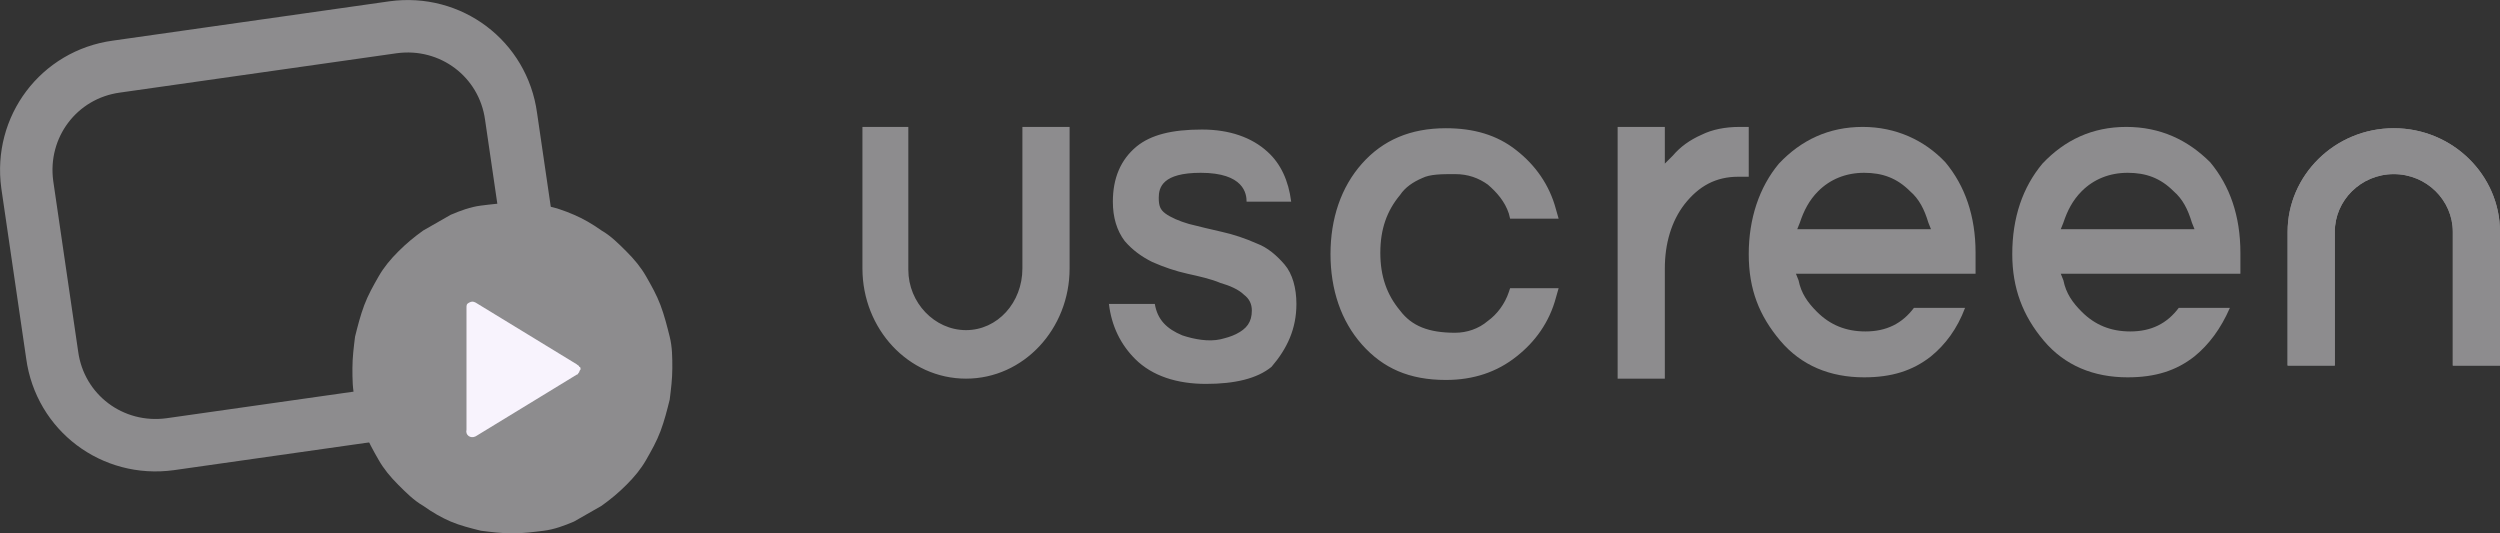 <svg xmlns="http://www.w3.org/2000/svg" id="uuid-60f57184-6793-4b8c-9c56-14cf903075c3" data-name="Layer 1" viewBox="0 0 190.68 40.68"><rect x="0" y="0" width="190.68" height="40.68" fill="#333333" stroke="none"/><path d="M73.68,25.18c-2.4,0-4.4-2.1-4.4-4.6v-10.9h-3.5v10.8c0,4.6,3.5,8.4,7.9,8.4s7.9-3.8,7.9-8.4v-10.8h-3.6v10.8c0,2.6-1.9,4.7-4.3,4.7ZM129.78,10.28c-.9.4-1.6.9-2.2,1.6l-.6.6v-2.8h-3.6v19.2h3.6v-8.4c0-1.9.5-3.6,1.5-4.9,1.1-1.4,2.4-2.1,4.1-2.1h.8v-3.8h-.7c-1.1,0-2.1.2-2.9.6ZM108.48,13.58c.6-.3,1.5-.3,2.5-.3s1.8.3,2.5.8c.7.6,1.3,1.3,1.6,2.2l.1.4h3.7l-.2-.7c-.5-1.9-1.6-3.4-3-4.5-1.5-1.2-3.3-1.7-5.4-1.7-2.7,0-4.8.9-6.4,2.7s-2.4,4.2-2.4,6.9.8,5.1,2.4,6.9,3.6,2.7,6.4,2.7c2.1,0,3.9-.6,5.4-1.8,1.4-1.1,2.5-2.6,3-4.5l.2-.7h-3.7l-.1.3c-.3.9-.9,1.7-1.6,2.2-.7.6-1.6.9-2.5.9-2,0-3.3-.5-4.2-1.7-1-1.2-1.5-2.6-1.5-4.4s.5-3.2,1.5-4.4c.4-.6,1-1,1.7-1.3ZM98.88,23.18c0-1.2-.3-2.3-.9-3s-1.3-1.3-2.1-1.6c-.9-.4-1.8-.7-2.7-.9-.9-.2-1.7-.4-2.5-.6-.7-.2-1.4-.5-1.8-.8s-.5-.6-.5-1.2c0-.8.3-1.9,3.2-1.9,3.3,0,3.5,1.6,3.5,2.2h3.4c-.2-1.6-.8-2.9-1.8-3.8-1.2-1.1-2.9-1.7-5-1.7-2.3,0-3.9.4-5,1.3-1.2,1-1.8,2.4-1.8,4.2,0,1.2.3,2.2.9,3,.6.7,1.3,1.2,2.1,1.6.9.4,1.8.7,2.7.9.9.2,1.8.4,2.5.7.7.2,1.4.5,1.8.9.4.3.6.7.6,1.2,0,.9-.4,1.4-1.2,1.8-.4.2-.8.3-1.2.4-.9.2-2,0-2.9-.3-1.2-.5-1.9-1.2-2.1-2.4h-3.5c.2,1.7.9,3.1,2,4.2,1.3,1.3,3.2,1.9,5.4,1.9s3.9-.4,5-1.3c1.2-1.4,1.9-2.9,1.9-4.8Z" fill="#8d8c8e" fill-rule="evenodd" stroke-width="0"></path><g><path d="M182.58,9.78c-4.5,0-8.1,3.6-8.1,7.9v10.2h3.6v-10.2c0-2.4,2-4.4,4.5-4.4s4.5,2,4.5,4.4v10.2h3.6v-10.2c0-4.3-3.6-7.9-8.1-7.9Z" fill="#8d8c8e" fill-rule="evenodd" stroke-width="0"></path><path d="M182.58,9.78c-4.5,0-8.1,3.6-8.1,7.9v10.2h3.6v-10.2c0-2.4,2-4.4,4.5-4.4s4.5,2,4.5,4.4v10.2h3.6v-10.2c0-4.3-3.6-7.9-8.1-7.9Z" fill="#8d8c8e" fill-rule="evenodd" stroke-width="0"></path></g><path d="M162.18,9.68c-2.6,0-4.7,1-6.4,2.8-1.5,1.8-2.3,4.1-2.3,6.9,0,2.6.8,4.7,2.4,6.6,1.6,1.9,3.8,2.8,6.4,2.8,2.1,0,3.7-.5,5.1-1.6,1.1-.9,2-2.1,2.7-3.7h-3.9c-.9,1.2-2.1,1.8-3.7,1.8-1.5,0-2.7-.5-3.7-1.5-.7-.7-1.2-1.4-1.4-2.4l-.2-.5h13.7v-1.6c0-2.8-.8-5.1-2.3-6.9-1.7-1.7-3.8-2.7-6.4-2.7ZM157.18,17.48l.2-.5c.3-.9.7-1.7,1.4-2.4.9-.9,2.1-1.4,3.5-1.4s2.5.4,3.5,1.4c.7.6,1.1,1.4,1.4,2.4l.2.5h-10.2ZM142.08,9.68c-2.6,0-4.7,1-6.4,2.8-1.5,1.8-2.3,4.2-2.3,6.9s.8,4.7,2.4,6.6c1.6,1.9,3.8,2.8,6.4,2.8,2.1,0,3.7-.5,5.1-1.6,1.1-.9,2-2.1,2.6-3.7h-3.9c-.9,1.2-2.1,1.8-3.7,1.8-1.5,0-2.7-.5-3.7-1.5-.7-.7-1.2-1.4-1.4-2.4l-.2-.5h13.7v-1.6c0-2.8-.8-5.1-2.3-6.9-1.6-1.7-3.8-2.7-6.3-2.7ZM137.08,17.48l.2-.5c.3-.9.7-1.7,1.4-2.4.9-.9,2.1-1.4,3.5-1.4s2.5.4,3.5,1.4c.7.6,1.1,1.4,1.4,2.4l.2.5h-10.2Z" fill="#8d8c8e" fill-rule="evenodd" stroke-width="0"></path><path d="M39.08,40.68c-.8,0-1.6-.1-2.4-.2-.8-.2-1.6-.4-2.3-.7s-1.4-.7-2.1-1.2c-.7-.4-1.3-1-1.9-1.6s-1.1-1.2-1.5-1.9-.8-1.4-1.1-2.2c-.3-.8-.5-1.6-.7-2.4s-.2-1.6-.2-2.4.1-1.6.2-2.4c.2-.8.4-1.6.7-2.4.3-.8.7-1.5,1.1-2.2s.9-1.3,1.5-1.9,1.2-1.1,1.9-1.6c.7-.4,1.4-.8,2.1-1.2.7-.3,1.5-.6,2.3-.7s1.6-.2,2.4-.2,1.6.1,2.4.2,1.6.4,2.3.7c.7.3,1.4.7,2.1,1.2.7.4,1.3,1,1.9,1.6.6.6,1.1,1.2,1.5,1.9.4.7.8,1.4,1.1,2.2.3.8.5,1.6.7,2.4s.2,1.6.2,2.4-.1,1.6-.2,2.4c-.2.8-.4,1.6-.7,2.4s-.7,1.5-1.1,2.2c-.4.7-.9,1.3-1.5,1.9-.6.6-1.2,1.1-1.9,1.6-.7.4-1.4.8-2.1,1.2-.7.3-1.5.6-2.3.7-.8.1-1.6.2-2.4.2Z" fill="#8d8c8e" fill-rule="evenodd" stroke-width="0"></path><path d="M34.08,30.88l-21.1,3c-4.4.6-8.4-2.4-9-6.8l-1.9-13c-.6-4.4,2.4-8.4,6.8-9l21.1-3c4.4-.6,8.4,2.4,9,6.8l1.9,13c.6,4.3-2.4,8.4-6.8,9Z" fill="none" stroke="#8d8c8e" stroke-miterlimit="10" stroke-width="4"></path><path d="M36.28,33.28l7.7-4.7c.1,0,.1-.1.2-.2,0-.1.1-.2.1-.2,0-.1,0-.2-.1-.2,0-.1-.1-.1-.2-.2l-7.7-4.7c-.2-.1-.3-.1-.5,0s-.2.2-.2.4v9.3c-.1.4.3.7.7.5Z" fill="#f8f3fd" fill-rule="evenodd" stroke-width="0"></path></svg>